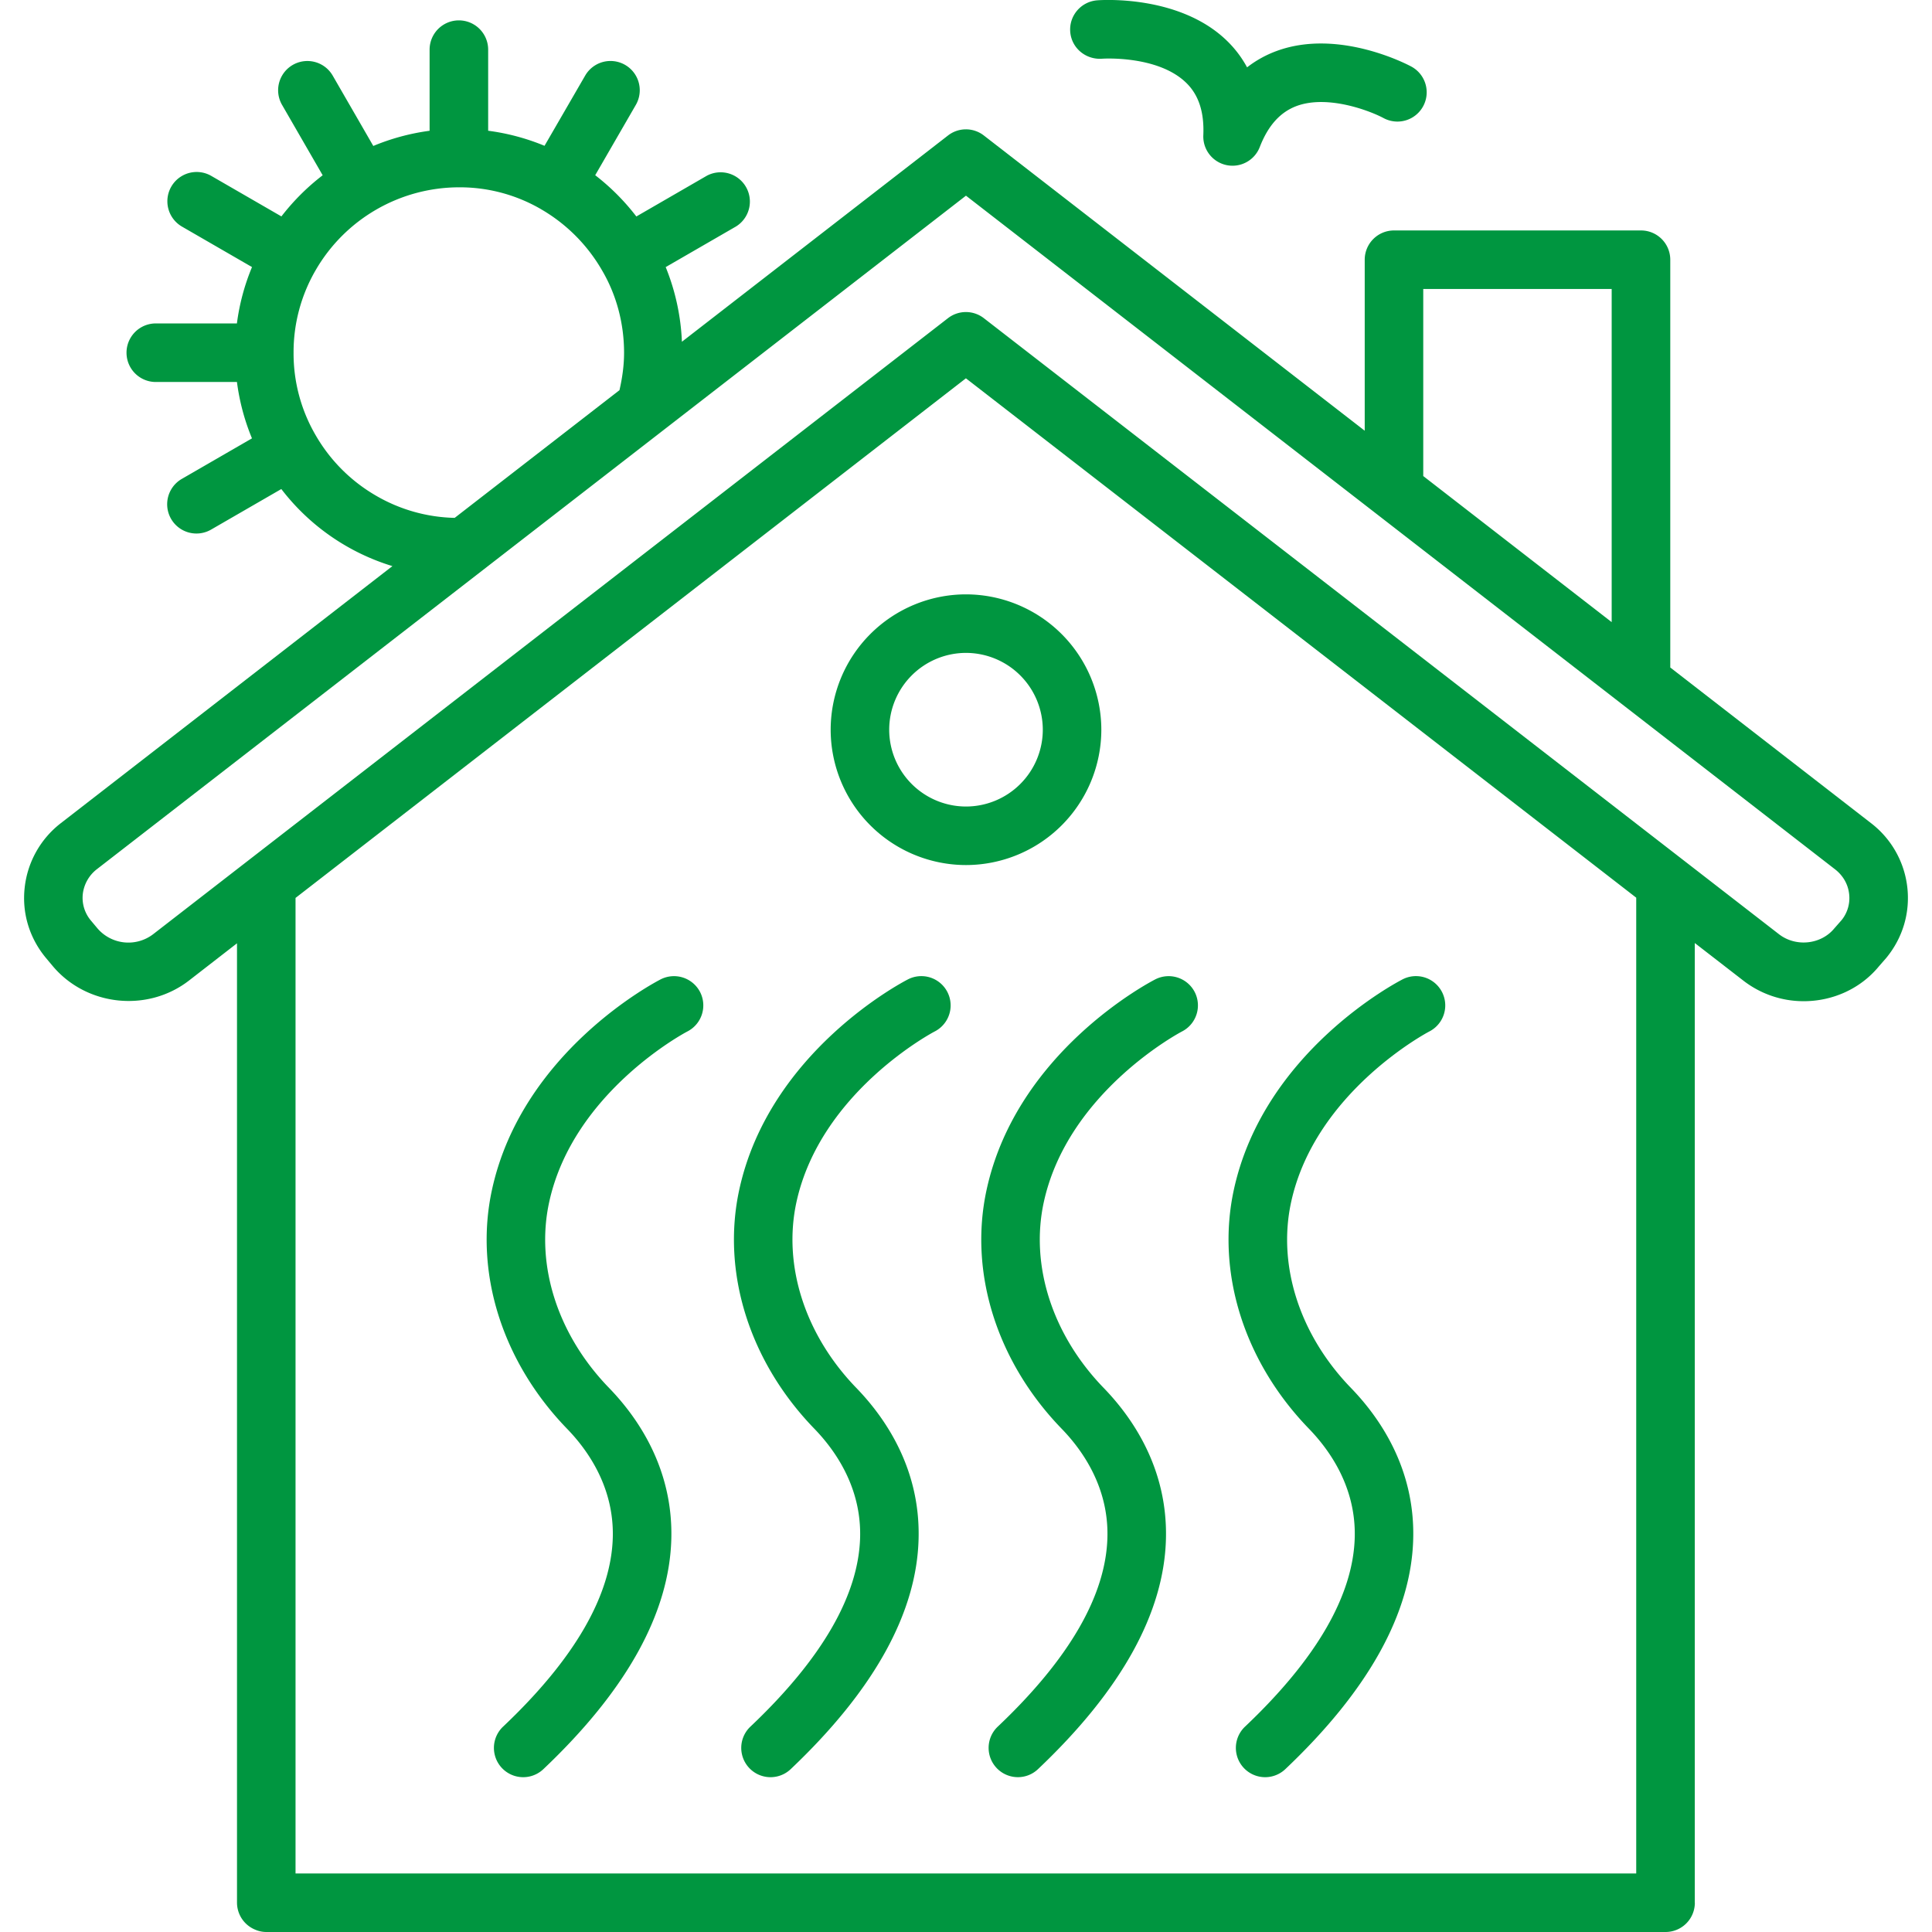 <?xml version="1.0" encoding="UTF-8"?>
<svg xmlns="http://www.w3.org/2000/svg" xmlns:xlink="http://www.w3.org/1999/xlink" version="1.1" width="512" height="512" x="0" y="0" viewBox="0 0 64 64" style="enable-background:new 0 0 512 512" xml:space="preserve" class="">
  <g>
    <g fill="#010101">
      <path d="M63.183 29.401a3.122 3.122 0 0 0-1.205-2.135l-6.648-5.154V8.603a.97.97 0 0 0-.969-.969h-8.184a.97.97 0 0 0-.969.969v5.665l-12.617-9.78a.967.967 0 0 0-1.188.001l-8.814 6.832a7.365 7.365 0 0 0-.537-2.473l2.33-1.346a.97.97 0 0 0-.97-1.679L21.08 7.171a7.506 7.506 0 0 0-1.363-1.367l1.346-2.33a.969.969 0 1 0-1.679-.969L18.038 4.83a7.36 7.36 0 0 0-1.867-.499V1.645a.97.97 0 1 0-1.94 0v2.687a7.403 7.403 0 0 0-1.865.503l-1.344-2.329a.969.969 0 1 0-1.679.968l1.346 2.332c-.51.391-.969.848-1.367 1.363l-2.33-1.346a.97.97 0 0 0-.97 1.68l2.326 1.344a7.288 7.288 0 0 0-.5 1.867H5.161a.97.97 0 0 0 0 1.94h2.688c.084.646.252 1.275.498 1.867l-2.324 1.343a.969.969 0 1 0 .969 1.68L9.319 16.2a7.331 7.331 0 0 0 3.68 2.553L2.013 27.27a3.127 3.127 0 0 0-1.197 2.149c-.09.838.162 1.662.709 2.318l.211.252c1.117 1.343 3.15 1.562 4.531.488l1.584-1.229v31.777a.97.97 0 0 0 .596.895.93.93 0 0 0 .382.08h46.346a.97.97 0 0 0 .969-.97l-.002-.007V31.239l1.594 1.234a3.256 3.256 0 0 0 2.016.693c.939 0 1.869-.398 2.494-1.16l.24-.275c.544-.662.79-1.488.697-2.33zM47.147 9.573h6.242v11.036l-6.242-4.839zm-34.689 6.848a5.467 5.467 0 0 1-2.004-2.008 5.372 5.372 0 0 1-.729-2.724v-.011a5.4 5.4 0 0 1 .732-2.729 5.498 5.498 0 0 1 4.736-2.744l.008.002.008-.002a5.352 5.352 0 0 1 2.721.729c.004.002.006.006.008.008l.01.003a5.532 5.532 0 0 1 1.996 2.012c.477.812.729 1.755.729 2.729 0 .42-.059.833-.152 1.239l-5.459 4.23a5.407 5.407 0 0 1-2.604-.734zm41.744 45.64H9.79V29.745l22.207-17.213 22.205 17.205zm6.805-31.583-.242.275c-.441.539-1.279.627-1.838.191L32.591 10.54a.97.97 0 0 0-1.188 0L5.077 30.944a1.35 1.35 0 0 1-1.854-.197l-.211-.252a1.167 1.167 0 0 1-.27-.873 1.22 1.22 0 0 1 .461-.824L31.999 6.482l28.789 22.315c.266.207.432.496.467.818a1.16 1.16 0 0 1-.248.863z" fill="#009640" opacity="1" data-original="#010101"></path>
      <path d="M36.499 1.946c.018-.004 1.842-.122 2.787.789.42.403.607.972.576 1.736a.968.968 0 0 0 1.871.396c.277-.712.678-1.154 1.221-1.356 1.029-.379 2.428.16 2.877.4a.969.969 0 1 0 .921-1.706c-.096-.052-2.395-1.275-4.459-.517a3.635 3.635 0 0 0-.982.543 3.624 3.624 0 0 0-.68-.893C39.047-.187 36.451.002 36.342.011c-.533.044-.932.511-.889 1.045s.509.922 1.046.89zM27.517 24.173a4.488 4.488 0 0 0 4.482 4.483 4.489 4.489 0 0 0 4.484-4.483 4.49 4.49 0 0 0-4.484-4.484 4.487 4.487 0 0 0-4.482 4.484zm4.482-2.545a2.548 2.548 0 0 1 2.545 2.545 2.547 2.547 0 0 1-2.545 2.544 2.547 2.547 0 0 1-2.543-2.544 2.547 2.547 0 0 1 2.543-2.545zM21.886 32.442c-.186.096-4.592 2.395-5.588 6.968-.596 2.736.334 5.696 2.484 7.917.713.734 1.553 1.952 1.518 3.58-.043 1.931-1.264 4.047-3.635 6.29a.97.97 0 0 0 1.334 1.409c2.76-2.613 4.186-5.189 4.24-7.656.049-2.298-1.094-3.973-2.063-4.973-1.701-1.754-2.441-4.055-1.984-6.154.797-3.663 4.541-5.636 4.578-5.654a.971.971 0 0 0 .422-1.305.973.973 0 0 0-1.306-.422zM30.079 32.442c-.188.096-4.594 2.395-5.59 6.968-.594 2.736.334 5.696 2.486 7.917.711.734 1.553 1.952 1.518 3.581-.043 1.93-1.266 4.046-3.635 6.289a.969.969 0 1 0 1.334 1.409c2.758-2.613 4.186-5.189 4.238-7.656.051-2.298-1.094-3.973-2.063-4.973-1.699-1.754-2.439-4.055-1.984-6.154.799-3.663 4.543-5.636 4.58-5.654a.97.97 0 0 0-.884-1.727zM32.683 39.41c-.596 2.736.334 5.696 2.484 7.917.713.734 1.553 1.952 1.518 3.58-.041 1.931-1.264 4.047-3.633 6.29a.97.97 0 0 0 .666 1.674c.24 0 .479-.088.666-.265 2.76-2.613 4.188-5.189 4.24-7.656.049-2.298-1.094-3.973-2.063-4.973-1.699-1.754-2.441-4.055-1.984-6.154.799-3.663 4.541-5.636 4.578-5.654a.971.971 0 0 0 .422-1.305.972.972 0 0 0-1.305-.422c-.187.096-4.593 2.395-5.589 6.968zM44.878 50.908c-.043 1.93-1.266 4.046-3.635 6.289a.969.969 0 1 0 1.334 1.409c2.76-2.613 4.186-5.189 4.238-7.656.051-2.298-1.094-3.973-2.063-4.973-1.699-1.754-2.439-4.055-1.982-6.154.797-3.663 4.541-5.636 4.578-5.654a.97.97 0 0 0-.885-1.727c-.186.096-4.594 2.395-5.59 6.968-.594 2.736.334 5.696 2.486 7.917.712.735 1.554 1.952 1.519 3.581z" fill="#009640" opacity="1" data-original="#010101"></path>
    </g>
  </g>
</svg>
